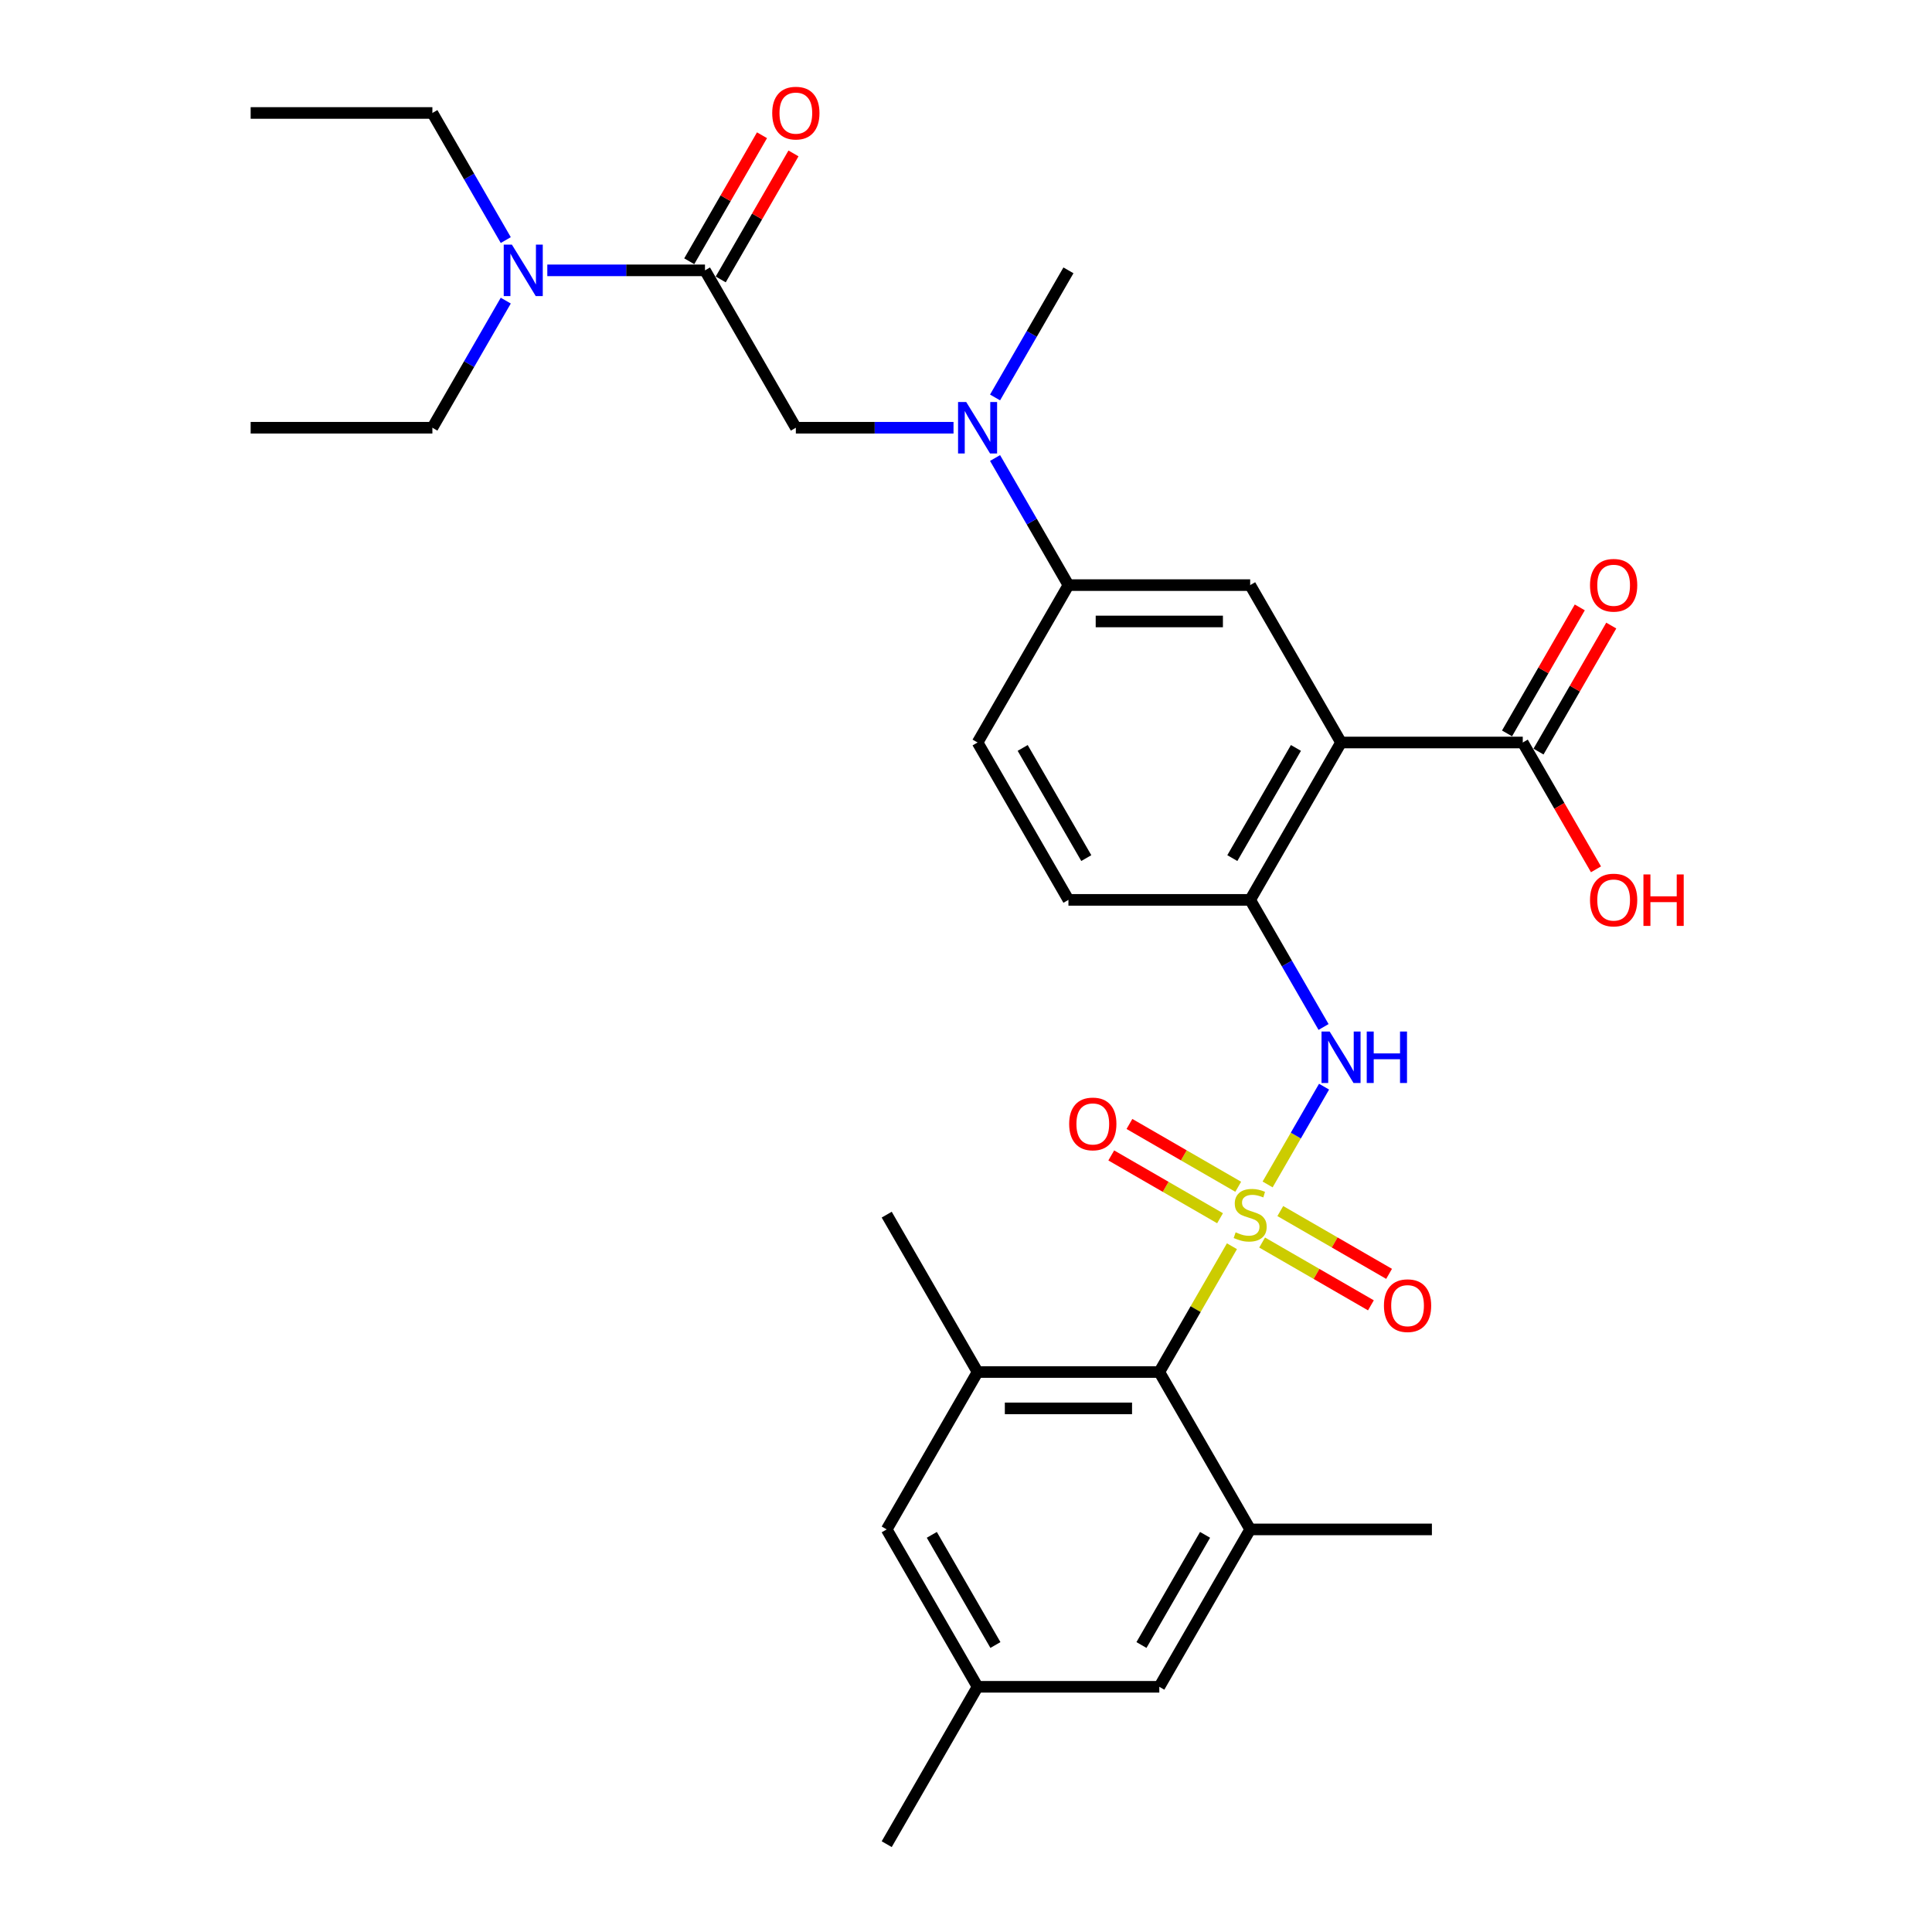 <?xml version='1.0' encoding='iso-8859-1'?>
<svg version='1.1' baseProfile='full'
              xmlns='http://www.w3.org/2000/svg'
                      xmlns:rdkit='http://www.rdkit.org/xml'
                      xmlns:xlink='http://www.w3.org/1999/xlink'
                  xml:space='preserve'
width='1000px' height='1000px' viewBox='0 0 1000 1000'>
<!-- END OF HEADER -->
<rect style='opacity:1.0;fill:#FFFFFF;stroke:none' width='1000' height='1000' x='0' y='0'> </rect>
<path class='bond-1' d='M 637.649,645.048 L 618.852,677.605' style='fill:none;fill-rule:evenodd;stroke:#CCCC00;stroke-width:6px;stroke-linecap:butt;stroke-linejoin:miter;stroke-opacity:1' />
<path class='bond-1' d='M 618.852,677.605 L 600.056,710.161' style='fill:none;fill-rule:evenodd;stroke:#000000;stroke-width:6px;stroke-linecap:butt;stroke-linejoin:miter;stroke-opacity:1' />
<path class='bond-2' d='M 656.113,613.067 L 670.723,587.762' style='fill:none;fill-rule:evenodd;stroke:#CCCC00;stroke-width:6px;stroke-linecap:butt;stroke-linejoin:miter;stroke-opacity:1' />
<path class='bond-2' d='M 670.723,587.762 L 685.332,562.458' style='fill:none;fill-rule:evenodd;stroke:#0000FF;stroke-width:6px;stroke-linecap:butt;stroke-linejoin:miter;stroke-opacity:1' />
<path class='bond-11' d='M 640.898,614.265 L 612.746,598.012' style='fill:none;fill-rule:evenodd;stroke:#CCCC00;stroke-width:6px;stroke-linecap:butt;stroke-linejoin:miter;stroke-opacity:1' />
<path class='bond-11' d='M 612.746,598.012 L 584.595,581.758' style='fill:none;fill-rule:evenodd;stroke:#FF0000;stroke-width:6px;stroke-linecap:butt;stroke-linejoin:miter;stroke-opacity:1' />
<path class='bond-11' d='M 631.492,630.557 L 603.34,614.304' style='fill:none;fill-rule:evenodd;stroke:#CCCC00;stroke-width:6px;stroke-linecap:butt;stroke-linejoin:miter;stroke-opacity:1' />
<path class='bond-11' d='M 603.34,614.304 L 575.188,598.05' style='fill:none;fill-rule:evenodd;stroke:#FF0000;stroke-width:6px;stroke-linecap:butt;stroke-linejoin:miter;stroke-opacity:1' />
<path class='bond-12' d='M 653.277,643.135 L 681.429,659.388' style='fill:none;fill-rule:evenodd;stroke:#CCCC00;stroke-width:6px;stroke-linecap:butt;stroke-linejoin:miter;stroke-opacity:1' />
<path class='bond-12' d='M 681.429,659.388 L 709.58,675.642' style='fill:none;fill-rule:evenodd;stroke:#FF0000;stroke-width:6px;stroke-linecap:butt;stroke-linejoin:miter;stroke-opacity:1' />
<path class='bond-12' d='M 662.683,626.843 L 690.835,643.096' style='fill:none;fill-rule:evenodd;stroke:#CCCC00;stroke-width:6px;stroke-linecap:butt;stroke-linejoin:miter;stroke-opacity:1' />
<path class='bond-12' d='M 690.835,643.096 L 718.987,659.349' style='fill:none;fill-rule:evenodd;stroke:#FF0000;stroke-width:6px;stroke-linecap:butt;stroke-linejoin:miter;stroke-opacity:1' />
<path class='bond-0' d='M 694.119,384.316 L 647.087,465.777' style='fill:none;fill-rule:evenodd;stroke:#000000;stroke-width:6px;stroke-linecap:butt;stroke-linejoin:miter;stroke-opacity:1' />
<path class='bond-0' d='M 670.772,387.129 L 637.85,444.152' style='fill:none;fill-rule:evenodd;stroke:#000000;stroke-width:6px;stroke-linecap:butt;stroke-linejoin:miter;stroke-opacity:1' />
<path class='bond-5' d='M 694.119,384.316 L 647.087,302.854' style='fill:none;fill-rule:evenodd;stroke:#000000;stroke-width:6px;stroke-linecap:butt;stroke-linejoin:miter;stroke-opacity:1' />
<path class='bond-8' d='M 694.119,384.316 L 788.183,384.316' style='fill:none;fill-rule:evenodd;stroke:#000000;stroke-width:6px;stroke-linecap:butt;stroke-linejoin:miter;stroke-opacity:1' />
<path class='bond-6' d='M 600.056,710.161 L 505.992,710.161' style='fill:none;fill-rule:evenodd;stroke:#000000;stroke-width:6px;stroke-linecap:butt;stroke-linejoin:miter;stroke-opacity:1' />
<path class='bond-6' d='M 585.946,728.974 L 520.102,728.974' style='fill:none;fill-rule:evenodd;stroke:#000000;stroke-width:6px;stroke-linecap:butt;stroke-linejoin:miter;stroke-opacity:1' />
<path class='bond-7' d='M 600.056,710.161 L 647.087,791.623' style='fill:none;fill-rule:evenodd;stroke:#000000;stroke-width:6px;stroke-linecap:butt;stroke-linejoin:miter;stroke-opacity:1' />
<path class='bond-3' d='M 685.072,531.567 L 666.079,498.672' style='fill:none;fill-rule:evenodd;stroke:#0000FF;stroke-width:6px;stroke-linecap:butt;stroke-linejoin:miter;stroke-opacity:1' />
<path class='bond-3' d='M 666.079,498.672 L 647.087,465.777' style='fill:none;fill-rule:evenodd;stroke:#000000;stroke-width:6px;stroke-linecap:butt;stroke-linejoin:miter;stroke-opacity:1' />
<path class='bond-18' d='M 647.087,465.777 L 553.024,465.777' style='fill:none;fill-rule:evenodd;stroke:#000000;stroke-width:6px;stroke-linecap:butt;stroke-linejoin:miter;stroke-opacity:1' />
<path class='bond-4' d='M 364.897,139.931 L 411.929,221.393' style='fill:none;fill-rule:evenodd;stroke:#000000;stroke-width:6px;stroke-linecap:butt;stroke-linejoin:miter;stroke-opacity:1' />
<path class='bond-14' d='M 364.897,139.931 L 324.092,139.931' style='fill:none;fill-rule:evenodd;stroke:#000000;stroke-width:6px;stroke-linecap:butt;stroke-linejoin:miter;stroke-opacity:1' />
<path class='bond-14' d='M 324.092,139.931 L 283.287,139.931' style='fill:none;fill-rule:evenodd;stroke:#0000FF;stroke-width:6px;stroke-linecap:butt;stroke-linejoin:miter;stroke-opacity:1' />
<path class='bond-17' d='M 373.043,144.635 L 391.872,112.022' style='fill:none;fill-rule:evenodd;stroke:#000000;stroke-width:6px;stroke-linecap:butt;stroke-linejoin:miter;stroke-opacity:1' />
<path class='bond-17' d='M 391.872,112.022 L 410.701,79.409' style='fill:none;fill-rule:evenodd;stroke:#FF0000;stroke-width:6px;stroke-linecap:butt;stroke-linejoin:miter;stroke-opacity:1' />
<path class='bond-17' d='M 356.751,135.228 L 375.58,102.615' style='fill:none;fill-rule:evenodd;stroke:#000000;stroke-width:6px;stroke-linecap:butt;stroke-linejoin:miter;stroke-opacity:1' />
<path class='bond-17' d='M 375.58,102.615 L 394.409,70.002' style='fill:none;fill-rule:evenodd;stroke:#FF0000;stroke-width:6px;stroke-linecap:butt;stroke-linejoin:miter;stroke-opacity:1' />
<path class='bond-32' d='M 647.087,302.854 L 553.024,302.854' style='fill:none;fill-rule:evenodd;stroke:#000000;stroke-width:6px;stroke-linecap:butt;stroke-linejoin:miter;stroke-opacity:1' />
<path class='bond-32' d='M 632.978,321.667 L 567.133,321.667' style='fill:none;fill-rule:evenodd;stroke:#000000;stroke-width:6px;stroke-linecap:butt;stroke-linejoin:miter;stroke-opacity:1' />
<path class='bond-16' d='M 505.992,710.161 L 458.96,791.623' style='fill:none;fill-rule:evenodd;stroke:#000000;stroke-width:6px;stroke-linecap:butt;stroke-linejoin:miter;stroke-opacity:1' />
<path class='bond-24' d='M 505.992,710.161 L 458.96,628.7' style='fill:none;fill-rule:evenodd;stroke:#000000;stroke-width:6px;stroke-linecap:butt;stroke-linejoin:miter;stroke-opacity:1' />
<path class='bond-15' d='M 647.087,791.623 L 600.056,873.084' style='fill:none;fill-rule:evenodd;stroke:#000000;stroke-width:6px;stroke-linecap:butt;stroke-linejoin:miter;stroke-opacity:1' />
<path class='bond-15' d='M 623.74,794.436 L 590.818,851.458' style='fill:none;fill-rule:evenodd;stroke:#000000;stroke-width:6px;stroke-linecap:butt;stroke-linejoin:miter;stroke-opacity:1' />
<path class='bond-23' d='M 647.087,791.623 L 741.151,791.623' style='fill:none;fill-rule:evenodd;stroke:#000000;stroke-width:6px;stroke-linecap:butt;stroke-linejoin:miter;stroke-opacity:1' />
<path class='bond-19' d='M 796.329,389.019 L 815.158,356.406' style='fill:none;fill-rule:evenodd;stroke:#000000;stroke-width:6px;stroke-linecap:butt;stroke-linejoin:miter;stroke-opacity:1' />
<path class='bond-19' d='M 815.158,356.406 L 833.987,323.793' style='fill:none;fill-rule:evenodd;stroke:#FF0000;stroke-width:6px;stroke-linecap:butt;stroke-linejoin:miter;stroke-opacity:1' />
<path class='bond-19' d='M 780.037,379.613 L 798.866,346.999' style='fill:none;fill-rule:evenodd;stroke:#000000;stroke-width:6px;stroke-linecap:butt;stroke-linejoin:miter;stroke-opacity:1' />
<path class='bond-19' d='M 798.866,346.999 L 817.695,314.386' style='fill:none;fill-rule:evenodd;stroke:#FF0000;stroke-width:6px;stroke-linecap:butt;stroke-linejoin:miter;stroke-opacity:1' />
<path class='bond-22' d='M 788.183,384.316 L 807.131,417.136' style='fill:none;fill-rule:evenodd;stroke:#000000;stroke-width:6px;stroke-linecap:butt;stroke-linejoin:miter;stroke-opacity:1' />
<path class='bond-22' d='M 807.131,417.136 L 826.08,449.956' style='fill:none;fill-rule:evenodd;stroke:#FF0000;stroke-width:6px;stroke-linecap:butt;stroke-linejoin:miter;stroke-opacity:1' />
<path class='bond-9' d='M 553.024,302.854 L 505.992,384.316' style='fill:none;fill-rule:evenodd;stroke:#000000;stroke-width:6px;stroke-linecap:butt;stroke-linejoin:miter;stroke-opacity:1' />
<path class='bond-10' d='M 553.024,302.854 L 534.032,269.959' style='fill:none;fill-rule:evenodd;stroke:#000000;stroke-width:6px;stroke-linecap:butt;stroke-linejoin:miter;stroke-opacity:1' />
<path class='bond-10' d='M 534.032,269.959 L 515.04,237.064' style='fill:none;fill-rule:evenodd;stroke:#0000FF;stroke-width:6px;stroke-linecap:butt;stroke-linejoin:miter;stroke-opacity:1' />
<path class='bond-13' d='M 493.538,221.393 L 452.733,221.393' style='fill:none;fill-rule:evenodd;stroke:#0000FF;stroke-width:6px;stroke-linecap:butt;stroke-linejoin:miter;stroke-opacity:1' />
<path class='bond-13' d='M 452.733,221.393 L 411.929,221.393' style='fill:none;fill-rule:evenodd;stroke:#000000;stroke-width:6px;stroke-linecap:butt;stroke-linejoin:miter;stroke-opacity:1' />
<path class='bond-25' d='M 515.04,205.722 L 534.032,172.827' style='fill:none;fill-rule:evenodd;stroke:#0000FF;stroke-width:6px;stroke-linecap:butt;stroke-linejoin:miter;stroke-opacity:1' />
<path class='bond-25' d='M 534.032,172.827 L 553.024,139.931' style='fill:none;fill-rule:evenodd;stroke:#000000;stroke-width:6px;stroke-linecap:butt;stroke-linejoin:miter;stroke-opacity:1' />
<path class='bond-26' d='M 261.786,124.261 L 242.794,91.365' style='fill:none;fill-rule:evenodd;stroke:#0000FF;stroke-width:6px;stroke-linecap:butt;stroke-linejoin:miter;stroke-opacity:1' />
<path class='bond-26' d='M 242.794,91.365 L 223.802,58.47' style='fill:none;fill-rule:evenodd;stroke:#000000;stroke-width:6px;stroke-linecap:butt;stroke-linejoin:miter;stroke-opacity:1' />
<path class='bond-27' d='M 261.786,155.602 L 242.794,188.498' style='fill:none;fill-rule:evenodd;stroke:#0000FF;stroke-width:6px;stroke-linecap:butt;stroke-linejoin:miter;stroke-opacity:1' />
<path class='bond-27' d='M 242.794,188.498 L 223.802,221.393' style='fill:none;fill-rule:evenodd;stroke:#000000;stroke-width:6px;stroke-linecap:butt;stroke-linejoin:miter;stroke-opacity:1' />
<path class='bond-20' d='M 600.056,873.084 L 505.992,873.084' style='fill:none;fill-rule:evenodd;stroke:#000000;stroke-width:6px;stroke-linecap:butt;stroke-linejoin:miter;stroke-opacity:1' />
<path class='bond-31' d='M 458.96,791.623 L 505.992,873.084' style='fill:none;fill-rule:evenodd;stroke:#000000;stroke-width:6px;stroke-linecap:butt;stroke-linejoin:miter;stroke-opacity:1' />
<path class='bond-31' d='M 482.307,794.436 L 515.23,851.458' style='fill:none;fill-rule:evenodd;stroke:#000000;stroke-width:6px;stroke-linecap:butt;stroke-linejoin:miter;stroke-opacity:1' />
<path class='bond-21' d='M 553.024,465.777 L 505.992,384.316' style='fill:none;fill-rule:evenodd;stroke:#000000;stroke-width:6px;stroke-linecap:butt;stroke-linejoin:miter;stroke-opacity:1' />
<path class='bond-21' d='M 562.261,444.152 L 529.339,387.129' style='fill:none;fill-rule:evenodd;stroke:#000000;stroke-width:6px;stroke-linecap:butt;stroke-linejoin:miter;stroke-opacity:1' />
<path class='bond-28' d='M 505.992,873.084 L 458.96,954.545' style='fill:none;fill-rule:evenodd;stroke:#000000;stroke-width:6px;stroke-linecap:butt;stroke-linejoin:miter;stroke-opacity:1' />
<path class='bond-30' d='M 223.802,58.47 L 129.738,58.47' style='fill:none;fill-rule:evenodd;stroke:#000000;stroke-width:6px;stroke-linecap:butt;stroke-linejoin:miter;stroke-opacity:1' />
<path class='bond-29' d='M 223.802,221.393 L 129.738,221.393' style='fill:none;fill-rule:evenodd;stroke:#000000;stroke-width:6px;stroke-linecap:butt;stroke-linejoin:miter;stroke-opacity:1' />
<path  class='atom-0' d='M 639.562 637.843
Q 639.863 637.956, 641.105 638.482
Q 642.347 639.009, 643.701 639.348
Q 645.093 639.649, 646.448 639.649
Q 648.969 639.649, 650.436 638.445
Q 651.903 637.203, 651.903 635.059
Q 651.903 633.591, 651.151 632.688
Q 650.436 631.785, 649.307 631.296
Q 648.179 630.807, 646.297 630.243
Q 643.927 629.528, 642.497 628.85
Q 641.105 628.173, 640.089 626.743
Q 639.111 625.314, 639.111 622.906
Q 639.111 619.557, 641.368 617.487
Q 643.664 615.418, 648.179 615.418
Q 651.264 615.418, 654.763 616.885
L 653.898 619.783
Q 650.699 618.466, 648.291 618.466
Q 645.695 618.466, 644.266 619.557
Q 642.836 620.61, 642.873 622.454
Q 642.873 623.884, 643.588 624.749
Q 644.341 625.615, 645.394 626.104
Q 646.485 626.593, 648.291 627.157
Q 650.699 627.91, 652.129 628.662
Q 653.559 629.415, 654.575 630.957
Q 655.628 632.462, 655.628 635.059
Q 655.628 638.746, 653.145 640.74
Q 650.699 642.697, 646.598 642.697
Q 644.228 642.697, 642.422 642.17
Q 640.653 641.681, 638.546 640.815
L 639.562 637.843
' fill='#CCCC00'/>
<path  class='atom-3' d='M 688.231 533.919
L 696.96 548.029
Q 697.825 549.421, 699.217 551.942
Q 700.61 554.463, 700.685 554.613
L 700.685 533.919
L 704.222 533.919
L 704.222 560.558
L 700.572 560.558
L 691.203 545.131
Q 690.112 543.325, 688.946 541.256
Q 687.817 539.187, 687.478 538.547
L 687.478 560.558
L 684.017 560.558
L 684.017 533.919
L 688.231 533.919
' fill='#0000FF'/>
<path  class='atom-3' d='M 707.42 533.919
L 711.032 533.919
L 711.032 545.244
L 724.652 545.244
L 724.652 533.919
L 728.264 533.919
L 728.264 560.558
L 724.652 560.558
L 724.652 548.254
L 711.032 548.254
L 711.032 560.558
L 707.42 560.558
L 707.42 533.919
' fill='#0000FF'/>
<path  class='atom-11' d='M 500.104 208.073
L 508.833 222.183
Q 509.698 223.575, 511.09 226.096
Q 512.483 228.617, 512.558 228.767
L 512.558 208.073
L 516.095 208.073
L 516.095 234.712
L 512.445 234.712
L 503.076 219.286
Q 501.985 217.48, 500.819 215.41
Q 499.69 213.341, 499.351 212.701
L 499.351 234.712
L 495.89 234.712
L 495.89 208.073
L 500.104 208.073
' fill='#0000FF'/>
<path  class='atom-12' d='M 553.398 581.743
Q 553.398 575.347, 556.558 571.773
Q 559.719 568.198, 565.626 568.198
Q 571.533 568.198, 574.694 571.773
Q 577.854 575.347, 577.854 581.743
Q 577.854 588.215, 574.656 591.902
Q 571.458 595.552, 565.626 595.552
Q 559.756 595.552, 556.558 591.902
Q 553.398 588.253, 553.398 581.743
M 565.626 592.542
Q 569.69 592.542, 571.872 589.833
Q 574.092 587.086, 574.092 581.743
Q 574.092 576.513, 571.872 573.88
Q 569.69 571.208, 565.626 571.208
Q 561.562 571.208, 559.343 573.842
Q 557.16 576.476, 557.16 581.743
Q 557.16 587.124, 559.343 589.833
Q 561.562 592.542, 565.626 592.542
' fill='#FF0000'/>
<path  class='atom-13' d='M 716.321 675.807
Q 716.321 669.411, 719.481 665.836
Q 722.642 662.262, 728.549 662.262
Q 734.456 662.262, 737.617 665.836
Q 740.777 669.411, 740.777 675.807
Q 740.777 682.278, 737.579 685.966
Q 734.381 689.615, 728.549 689.615
Q 722.679 689.615, 719.481 685.966
Q 716.321 682.316, 716.321 675.807
M 728.549 686.605
Q 732.612 686.605, 734.795 683.896
Q 737.015 681.15, 737.015 675.807
Q 737.015 670.577, 734.795 667.943
Q 732.612 665.272, 728.549 665.272
Q 724.485 665.272, 722.265 667.906
Q 720.083 670.539, 720.083 675.807
Q 720.083 681.187, 722.265 683.896
Q 724.485 686.605, 728.549 686.605
' fill='#FF0000'/>
<path  class='atom-15' d='M 264.945 126.612
L 273.674 140.722
Q 274.539 142.114, 275.932 144.635
Q 277.324 147.156, 277.399 147.306
L 277.399 126.612
L 280.936 126.612
L 280.936 153.251
L 277.286 153.251
L 267.917 137.824
Q 266.826 136.018, 265.66 133.949
Q 264.531 131.88, 264.192 131.24
L 264.192 153.251
L 260.731 153.251
L 260.731 126.612
L 264.945 126.612
' fill='#0000FF'/>
<path  class='atom-18' d='M 399.7 58.545
Q 399.7 52.149, 402.861 48.575
Q 406.021 45, 411.929 45
Q 417.836 45, 420.996 48.575
Q 424.157 52.149, 424.157 58.545
Q 424.157 65.017, 420.959 68.704
Q 417.761 72.354, 411.929 72.354
Q 406.059 72.354, 402.861 68.704
Q 399.7 65.055, 399.7 58.545
M 411.929 69.344
Q 415.992 69.344, 418.174 66.635
Q 420.394 63.888, 420.394 58.545
Q 420.394 53.315, 418.174 50.682
Q 415.992 48.01, 411.929 48.01
Q 407.865 48.01, 405.645 50.644
Q 403.463 53.278, 403.463 58.545
Q 403.463 63.926, 405.645 66.635
Q 407.865 69.344, 411.929 69.344
' fill='#FF0000'/>
<path  class='atom-20' d='M 822.986 302.93
Q 822.986 296.533, 826.147 292.959
Q 829.307 289.384, 835.214 289.384
Q 841.122 289.384, 844.282 292.959
Q 847.443 296.533, 847.443 302.93
Q 847.443 309.401, 844.245 313.088
Q 841.046 316.738, 835.214 316.738
Q 829.345 316.738, 826.147 313.088
Q 822.986 309.439, 822.986 302.93
M 835.214 313.728
Q 839.278 313.728, 841.46 311.019
Q 843.68 308.272, 843.68 302.93
Q 843.68 297.7, 841.46 295.066
Q 839.278 292.394, 835.214 292.394
Q 831.151 292.394, 828.931 295.028
Q 826.749 297.662, 826.749 302.93
Q 826.749 308.31, 828.931 311.019
Q 831.151 313.728, 835.214 313.728
' fill='#FF0000'/>
<path  class='atom-23' d='M 822.986 465.852
Q 822.986 459.456, 826.147 455.882
Q 829.307 452.307, 835.214 452.307
Q 841.122 452.307, 844.282 455.882
Q 847.443 459.456, 847.443 465.852
Q 847.443 472.324, 844.245 476.011
Q 841.046 479.661, 835.214 479.661
Q 829.345 479.661, 826.147 476.011
Q 822.986 472.362, 822.986 465.852
M 835.214 476.651
Q 839.278 476.651, 841.46 473.942
Q 843.68 471.195, 843.68 465.852
Q 843.68 460.622, 841.46 457.989
Q 839.278 455.317, 835.214 455.317
Q 831.151 455.317, 828.931 457.951
Q 826.749 460.585, 826.749 465.852
Q 826.749 471.233, 828.931 473.942
Q 831.151 476.651, 835.214 476.651
' fill='#FF0000'/>
<path  class='atom-23' d='M 850.641 452.608
L 854.253 452.608
L 854.253 463.933
L 867.873 463.933
L 867.873 452.608
L 871.485 452.608
L 871.485 479.247
L 867.873 479.247
L 867.873 466.943
L 854.253 466.943
L 854.253 479.247
L 850.641 479.247
L 850.641 452.608
' fill='#FF0000'/>
</svg>
